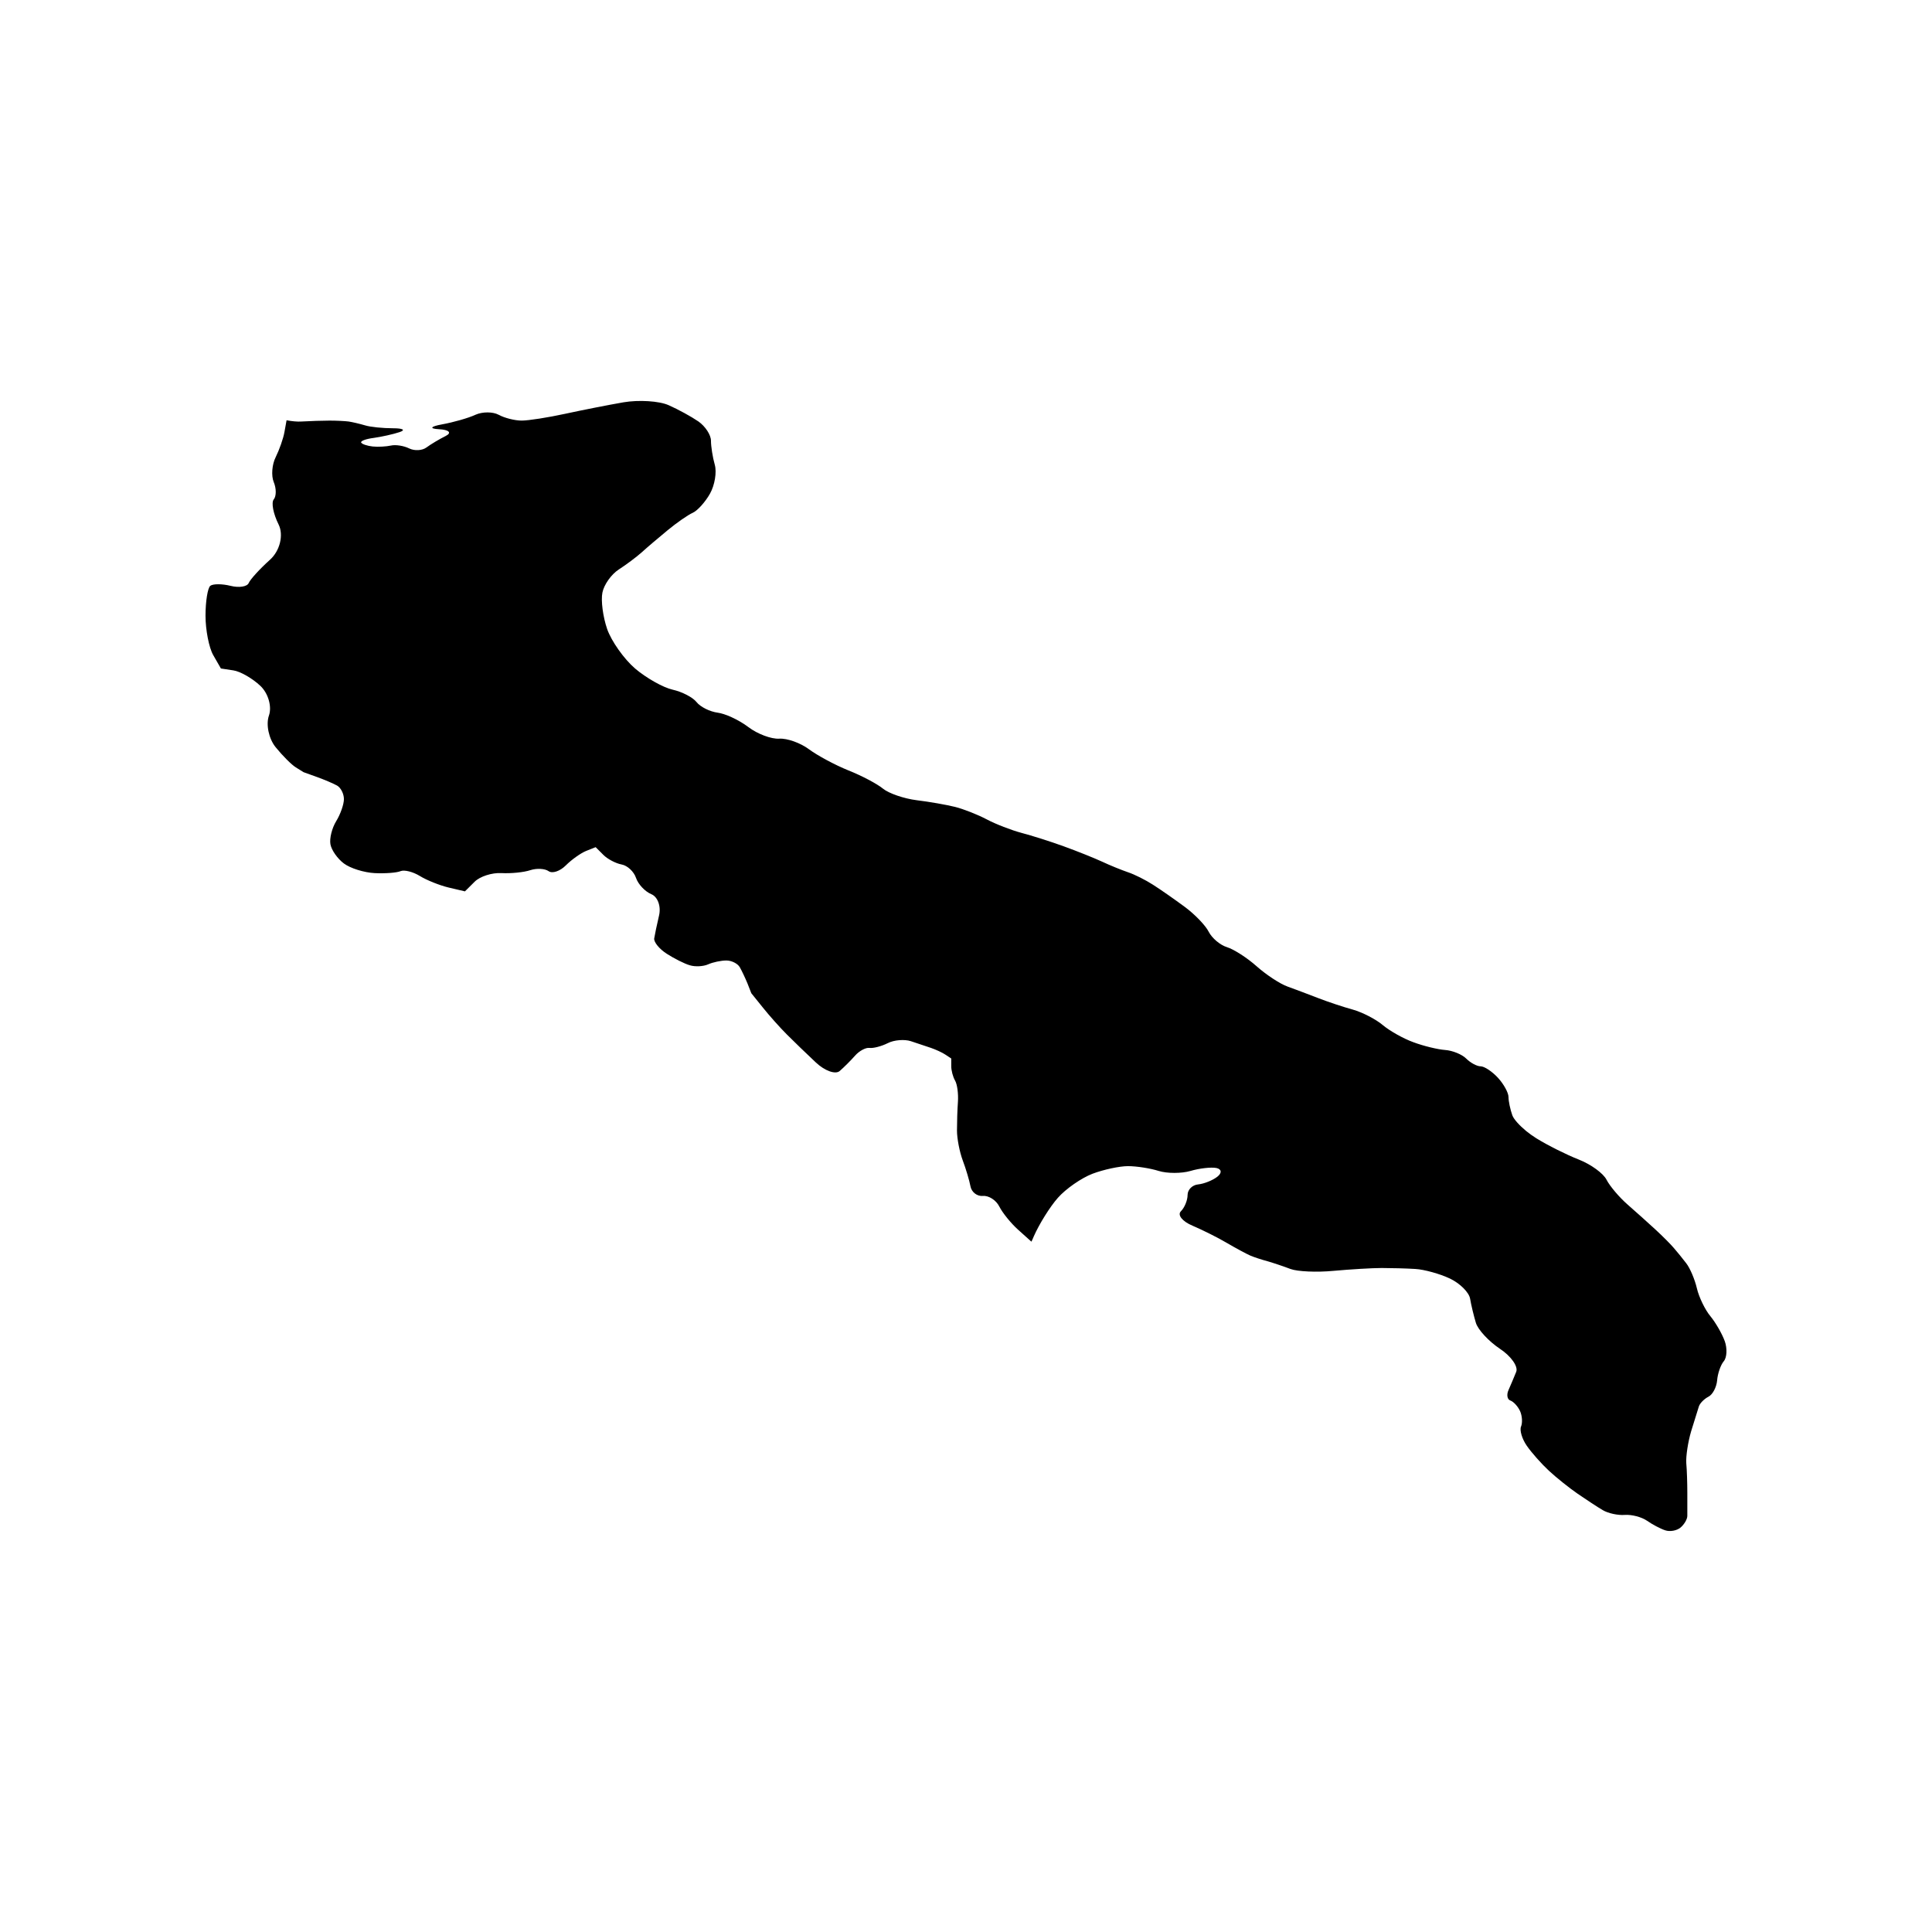 <?xml version="1.0" encoding="UTF-8"?>
<!-- Uploaded to: SVG Repo, www.svgrepo.com, Generator: SVG Repo Mixer Tools -->
<svg fill="#000000" width="800px" height="800px" version="1.1" viewBox="144 144 512 512" xmlns="http://www.w3.org/2000/svg">
 <path d="m601.07 499.4c-0.711-1.965-2.426-4.93-3.816-6.617-1.402-1.68-3.019-5.031-3.562-7.367-0.559-2.394-1.836-5.387-2.828-6.644-0.953-1.258-2.441-3.082-3.297-4.059-0.824-0.98-3.004-3.164-4.828-4.844-1.824-1.68-5.141-4.672-7.379-6.617-2.246-1.957-4.766-4.949-5.617-6.617-0.836-1.68-4.152-4.094-7.379-5.352-3.203-1.258-8.254-3.781-11.203-5.613-0.918-0.57-1.855-1.242-2.703-1.93-1.824-1.508-3.285-3.125-3.672-4.168-0.555-1.551-1.016-3.719-1.016-4.844 0-1.121-1.246-3.414-2.789-5.094-1.543-1.68-3.613-3.047-4.59-3.047-0.992 0-2.707-0.93-3.816-2.039-1.109-1.125-3.656-2.16-5.617-2.293-1.934-0.137-5.727-1.055-8.391-2.055-2.66-0.953-6.324-3.031-8.141-4.562-1.824-1.543-5.383-3.367-7.906-4.082-2.512-0.688-6.644-2.066-9.172-3.047-2.508-0.98-6.195-2.356-8.141-3.066-1.957-0.688-5.617-3.094-8.152-5.34-2.508-2.242-6.07-4.535-7.894-5.094-1.824-0.559-3.973-2.387-4.84-4.078-0.836-1.68-3.699-4.652-6.371-6.617-2.644-1.957-6.426-4.602-8.406-5.856-1.945-1.258-4.93-2.754-6.617-3.305-1.664-0.57-4.773-1.82-6.848-2.801-2.121-0.977-6.711-2.816-10.199-4.078-3.488-1.266-8.527-2.863-11.207-3.562-2.66-0.711-6.797-2.305-9.164-3.562-2.387-1.266-6.168-2.754-8.402-3.312-2.242-0.559-6.82-1.367-10.199-1.777-3.352-0.422-7.363-1.801-8.914-3.066-1.523-1.258-5.648-3.441-9.172-4.84-3.488-1.398-8.176-3.922-10.434-5.59-2.238-1.68-5.785-2.945-7.887-2.812-2.102 0.137-5.758-1.242-8.141-3.047-1.305-1-3.019-1.98-4.609-2.703-1.328-0.59-2.586-1-3.535-1.133-2.121-0.277-4.625-1.543-5.617-2.801-0.98-1.266-3.84-2.742-6.363-3.305-2.512-0.57-6.988-3.094-9.934-5.602-2.945-2.535-6.262-7.234-7.391-10.434-1.121-3.234-1.699-7.582-1.266-9.695 0.41-2.086 2.367-4.844 4.324-6.106s4.719-3.32 6.113-4.574c1.398-1.277 4.504-3.91 6.883-5.867 2.379-1.965 5.352-4.031 6.617-4.59 1.258-0.559 3.32-2.848 4.578-5.086 1.258-2.242 1.824-5.684 1.266-7.644-0.559-1.965-1.012-4.828-1.012-6.371 0-1.535-1.496-3.816-3.312-5.094-1.824-1.258-5.359-3.203-7.906-4.324-2.508-1.121-7.906-1.449-11.969-0.762-4.059 0.703-11.047 2.086-15.516 3.055-4.488 0.977-9.648 1.789-11.473 1.789-1.809 0-4.551-0.688-6.113-1.551-1.535-0.82-4.277-0.82-6.106 0-1.824 0.859-5.832 2.004-8.914 2.562-3.055 0.559-3.414 1.125-0.762 1.277 2.66 0.137 3.461 0.945 1.777 1.789-1.68 0.836-3.965 2.199-5.106 3.047-1.121 0.836-3.164 0.945-4.578 0.254-1.398-0.699-3.574-1.047-4.828-0.762-1.258 0.277-3.441 0.395-4.828 0.25-1.402-0.145-2.781-0.594-3.055-1.016-0.285-0.422 1.203-0.992 3.312-1.258 2.09-0.293 5.18-0.977 6.867-1.543 1.668-0.559 0.883-1.016-1.773-1.016-2.66 0-5.988-0.328-7.41-0.773-1.387-0.41-3.348-0.871-4.332-1.016-0.977-0.129-3.258-0.238-5.074-0.238-1.82 0-5.141 0.109-7.391 0.238-1.121 0.082-2.562-0.062-3.984-0.328 0 0-0.266 1.398-0.559 3.102-0.293 1.707-1.352 4.699-2.32 6.664-0.992 1.957-1.211 4.93-0.523 6.609 0.711 1.68 0.711 3.754 0 4.602-0.688 0.836-0.121 3.812 1.281 6.617 1.398 2.789 0.363 7.031-2.305 9.398-2.656 2.387-5.18 5.152-5.602 6.133-0.41 0.98-2.586 1.32-4.828 0.75-2.246-0.555-4.652-0.555-5.359 0-0.688 0.57-1.266 4.113-1.266 7.91 0 3.766 0.918 8.465 2.027 10.418 1.137 1.973 2.051 3.578 2.051 3.578s1.484 0.219 3.312 0.504c1.824 0.266 5.031 2.102 7.125 4.078 2.102 1.957 3.129 5.508 2.293 7.887-0.836 2.387-0.035 6.168 1.789 8.406 1.82 2.242 4.215 4.648 5.352 5.34 1.109 0.711 2.039 1.266 2.039 1.266s1.59 0.59 3.562 1.281c1.945 0.699 4.359 1.727 5.34 2.277 0.977 0.57 1.789 2.176 1.789 3.574 0 1.402-0.93 4.035-2.051 5.856-1.121 1.824-1.801 4.574-1.523 6.113 0.277 1.551 1.883 3.84 3.574 5.094 1.68 1.266 5.324 2.402 8.141 2.551 2.801 0.137 5.894-0.094 6.875-0.523 0.98-0.41 3.258 0.156 5.094 1.277 1.82 1.125 5.25 2.496 7.641 3.066 2.379 0.555 4.324 1.016 4.324 1.016s1.148-1.148 2.562-2.547c1.387-1.402 4.602-2.441 7.113-2.293 2.547 0.137 5.957-0.207 7.641-0.773 1.691-0.555 3.856-0.434 4.844 0.25 0.977 0.715 3.039 0.027 4.578-1.523 1.535-1.535 3.957-3.25 5.352-3.816 1.387-0.559 2.547-1.012 2.547-1.012l2.039 2.039c1.109 1.121 3.305 2.269 4.84 2.551 1.543 0.277 3.258 1.883 3.816 3.551 0.57 1.691 2.387 3.625 4.066 4.324 1.699 0.703 2.598 3.211 2.051 5.602-0.559 2.379-1.137 5.141-1.293 6.121-0.129 0.977 1.367 2.812 3.332 4.066 1.957 1.258 4.711 2.656 6.106 3.047 1.398 0.438 3.578 0.324 4.84-0.238 1.258-0.57 3.441-1.027 4.844-1.027 1.398 0 3.004 0.809 3.562 1.789 0.559 0.98 1.469 2.922 2.051 4.332 0.543 1.402 1 2.551 1 2.551s1.387 1.715 3.066 3.809c1.68 2.102 4.535 5.312 6.363 7.133 1.82 1.82 5.25 5.141 7.641 7.379 2.379 2.258 5.231 3.273 6.352 2.293 1.133-0.98 2.973-2.816 4.082-4.078 1.109-1.258 2.848-2.184 3.816-2.039 0.977 0.137 3.164-0.422 4.844-1.266 1.668-0.859 4.434-1.062 6.106-0.523 1.691 0.559 4.106 1.367 5.352 1.789 1.258 0.434 2.984 1.219 3.812 1.777 0.855 0.57 1.551 1.027 1.551 1.027v2.039c0 1.121 0.438 2.828 1.012 3.809 0.574 0.98 0.902 3.504 0.762 5.613-0.156 2.09-0.254 5.531-0.254 7.629 0 2.121 0.688 5.664 1.523 7.906 0.844 2.231 1.762 5.336 2.051 6.867 0.277 1.543 1.742 2.703 3.305 2.562 1.543-0.137 3.488 1.121 4.324 2.781 0.855 1.699 3.113 4.488 5.023 6.195 1.918 1.715 3.5 3.141 3.5 3.141 0.254-0.516 0.469-1 0.641-1.434 1.414-3.211 4.266-7.812 6.379-10.191 2.102-2.387 6.223-5.242 9.141-6.363 2.957-1.121 7.188-2.027 9.43-2.027 2.269 0 5.918 0.57 8.152 1.277 2.246 0.688 6.035 0.688 8.406 0 2.367-0.703 5.481-1.055 6.875-0.781 1.402 0.293 1.508 1.312 0.266 2.293-1.266 1-3.574 1.898-5.086 2.051-1.543 0.129-2.816 1.387-2.816 2.789 0 1.402-0.789 3.352-1.773 4.332-0.98 0.98 0.387 2.691 3.047 3.809 2.66 1.133 6.785 3.188 9.164 4.602 2.379 1.387 5.152 2.883 6.121 3.305 0.977 0.434 3.039 1.102 4.602 1.523 1.512 0.434 4.266 1.352 6.098 2.051 1.824 0.688 6.969 0.93 11.438 0.496 4.488-0.402 10.227-0.75 12.734-0.75 2.547 0 6.543 0.109 8.922 0.254 2.379 0.137 6.496 1.281 9.18 2.547 2.644 1.266 5.07 3.66 5.34 5.352 0.277 1.668 0.977 4.543 1.523 6.363 0.543 1.824 3.414 4.914 6.363 6.883 2.957 1.945 4.891 4.699 4.332 6.106-0.559 1.398-1.484 3.574-2.039 4.828-0.57 1.246-0.34 2.523 0.504 2.789 0.844 0.312 1.992 1.559 2.562 2.816 0.559 1.258 0.668 3.102 0.25 4.082-0.418 0.98 0.266 3.269 1.512 5.07 1.266 1.836 3.902 4.809 5.879 6.641 1.957 1.82 5.406 4.574 7.641 6.113 2.242 1.523 5.203 3.5 6.629 4.324 1.387 0.836 4.043 1.414 5.832 1.266 1.848-0.137 4.488 0.57 5.879 1.535 1.398 0.977 3.562 2.137 4.84 2.547 1.258 0.422 3.094 0.094 4.078-0.75 0.992-0.844 1.777-2.223 1.777-3.066v-6.106c0-2.512-0.109-6.074-0.277-7.894-0.121-1.824 0.457-5.613 1.281-8.406 0.859-2.801 1.777-5.773 2.055-6.602 0.277-0.859 1.414-2.004 2.535-2.582 1.102-0.543 2.137-2.496 2.305-4.309 0.137-1.824 0.938-4.121 1.762-5.094 0.836-0.988 0.953-3.391 0.254-5.344"/>
</svg>